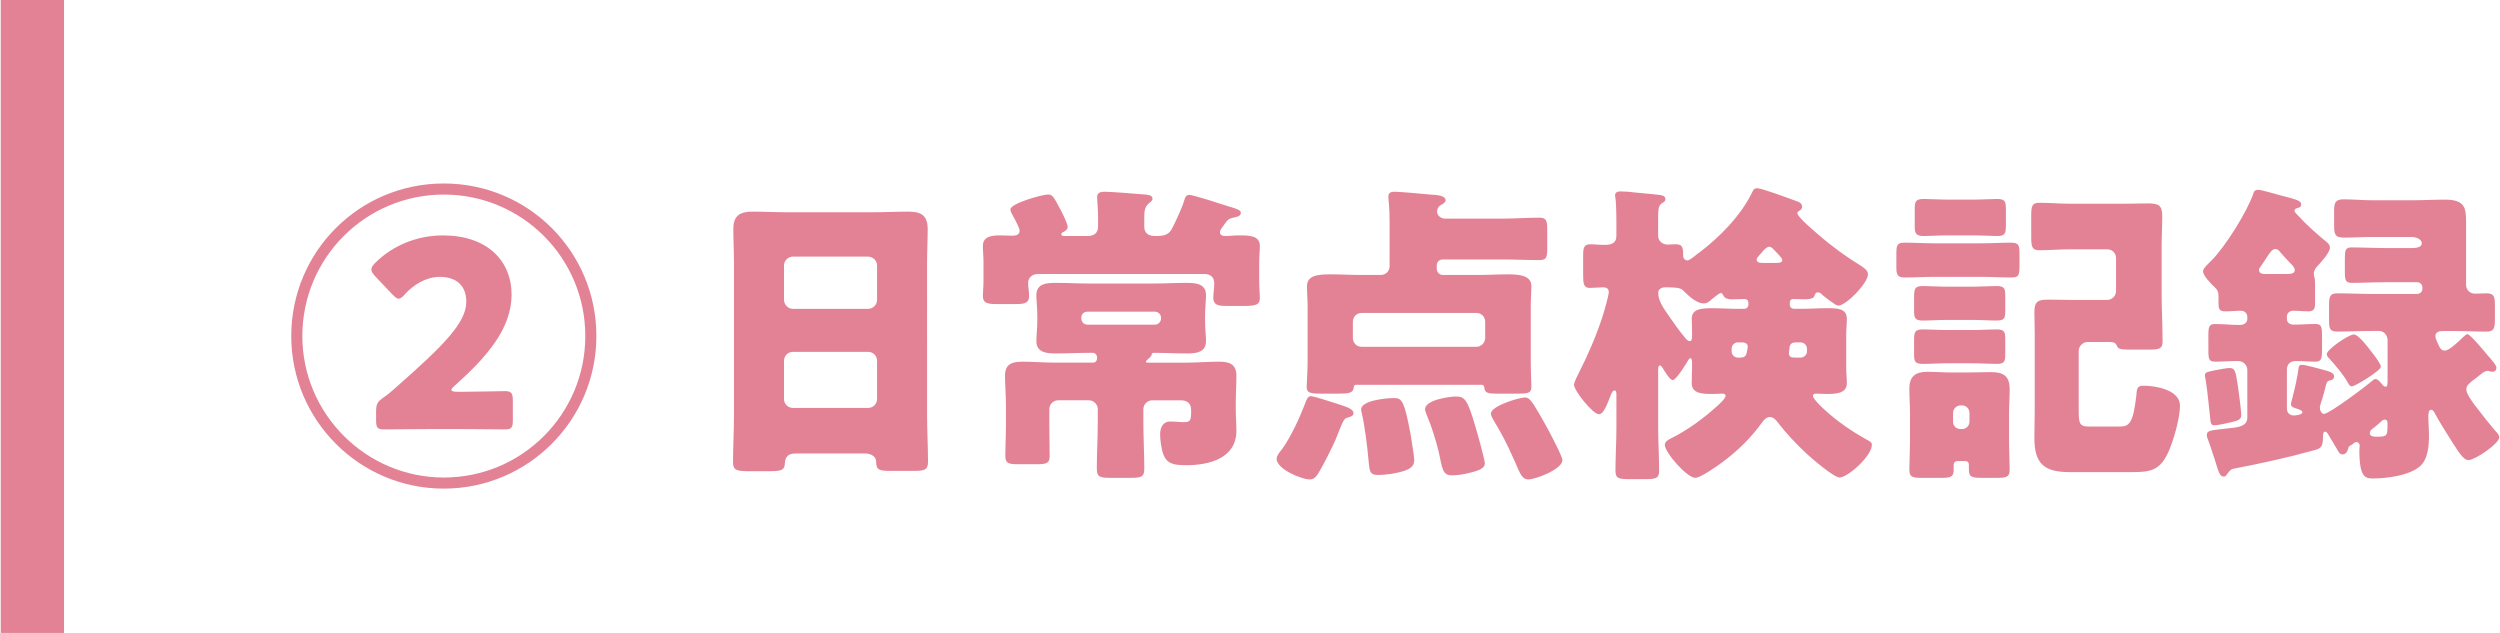 <?xml version="1.0" encoding="utf-8"?>
<!-- Generator: Adobe Illustrator 27.7.0, SVG Export Plug-In . SVG Version: 6.00 Build 0)  -->
<svg version="1.1" id="レイヤー_1" xmlns="http://www.w3.org/2000/svg" xmlns:xlink="http://www.w3.org/1999/xlink" x="0px"
	 y="0px" viewBox="0 0 158 40" style="enable-background:new 0 0 158 40;" xml:space="preserve">
<style type="text/css">
	.st0{fill:#E38295;}
</style>
<g>
	<g>
		<path class="st0" d="M28.049,11.596c5.342,0,9.643,4.301,9.643,9.642
			c0,5.321-4.321,9.643-9.643,9.643s-9.642-4.321-9.642-9.643
			C18.408,15.897,22.708,11.596,28.049,11.596z M28.049,12.296
			c-4.94,0-8.941,4.001-8.941,8.942c0,4.921,4.021,8.941,8.941,8.941
			c4.941,0,8.942-4,8.942-8.941C36.992,16.297,32.991,12.296,28.049,12.296z
			 M29.37,24.759c0.801,0,2.28-0.04,2.541-0.04c0.42,0,0.5,0.141,0.5,0.601v1.24
			c0,0.46-0.08,0.58-0.5,0.58c-0.141,0-1.74-0.021-2.541-0.021H26.95
			c-0.82,0-2.541,0.021-2.681,0.021c-0.421,0-0.5-0.12-0.5-0.58v-0.501
			c0-0.52,0.06-0.66,0.5-0.959c0.26-0.181,0.5-0.381,0.76-0.621
			c3.021-2.66,4.441-4.081,4.441-5.421c0-0.92-0.54-1.56-1.681-1.56
			c-0.86,0-1.66,0.5-2.2,1.1c-0.16,0.18-0.28,0.28-0.4,0.28
			c-0.101,0-0.22-0.1-0.4-0.28l-1.08-1.14
			c-0.16-0.18-0.24-0.3-0.24-0.42c0-0.14,0.08-0.26,0.261-0.44
			c1.02-1.02,2.54-1.72,4.261-1.72c2.801,0,4.341,1.6,4.341,3.741
			s-1.561,3.941-3.581,5.742c-0.16,0.14-0.22,0.22-0.22,0.279
			c0,0.08,0.12,0.12,0.36,0.12H29.37z"/>
		<path class="st0" d="M50.268,28.66c-0.38,0-0.64,0.16-0.66,0.58
			c-0.02,0.52-0.239,0.54-1.16,0.54h-1.04c-0.82,0-1.08-0.04-1.08-0.561
			c0-1,0.06-2,0.06-3.001v-9.602c0-0.7-0.04-1.42-0.04-2.141
			c0-0.86,0.421-1.1,1.221-1.1c0.74,0,1.46,0.04,2.2,0.04h5.441
			c0.721,0,1.44-0.04,2.181-0.04c0.76,0,1.24,0.18,1.24,1.1
			c0,0.72-0.04,1.44-0.04,2.141V26.219c0,1.001,0.06,1.98,0.06,2.98
			c0,0.501-0.239,0.561-0.88,0.561h-1.48c-0.74,0-0.92-0.06-0.92-0.6
			c0-0.221-0.2-0.5-0.721-0.5H50.268z M49.548,18.938c0,0.32,0.26,0.581,0.561,0.581
			h4.761c0.3,0,0.56-0.26,0.56-0.561v-2.18c0-0.3-0.26-0.56-0.56-0.56
			h-4.761c-0.301,0-0.561,0.26-0.561,0.56V18.938z M49.548,25.219
			c0,0.32,0.26,0.561,0.561,0.561h4.761c0.3,0,0.56-0.24,0.56-0.561v-2.42
			c0-0.32-0.26-0.561-0.56-0.561h-4.761c-0.301,0-0.561,0.24-0.561,0.58V25.219
			z"/>
		<path class="st0" d="M75.161,12.316c0.24,0,2.101,0.6,2.46,0.72
			c0.341,0.1,0.801,0.22,0.801,0.4c0,0.22-0.221,0.26-0.38,0.3
			c-0.28,0.04-0.44,0.12-0.601,0.36c-0.1,0.14-0.18,0.24-0.26,0.36
			c-0.061,0.1-0.08,0.14-0.08,0.22c0,0.18,0.16,0.24,0.32,0.24
			c0.3,0,0.58-0.04,0.88-0.04c0.62,0,1.32,0,1.32,0.66
			c0,0.34-0.04,0.68-0.04,1v1.28c0,0.4,0.04,0.72,0.04,1
			c0,0.48-0.28,0.52-1.12,0.52h-0.86c-0.561,0-0.96,0-0.96-0.52
			c0-0.28,0.06-0.62,0.06-0.9c0-0.4-0.24-0.6-0.64-0.6H65.619
			c-0.46,0-0.641,0.3-0.641,0.56c0,0.24,0.061,0.58,0.061,0.84
			c0,0.44-0.301,0.5-0.801,0.5h-1.26c-0.561,0-0.86-0.06-0.86-0.5
			c0-0.28,0.04-0.6,0.04-1v-1.18c0-0.32-0.04-0.66-0.04-1
			c0-0.64,0.66-0.66,1.141-0.66c0.239,0,0.5,0.02,0.74,0.02
			c0.22,0,0.439-0.06,0.439-0.32c0-0.14-0.22-0.58-0.36-0.82
			c-0.14-0.26-0.22-0.4-0.22-0.521c0-0.38,2.001-0.94,2.36-0.94
			c0.28,0,0.341,0.06,0.82,0.98c0.12,0.22,0.44,0.86,0.44,1.081
			c0,0.14-0.141,0.24-0.26,0.3c-0.061,0.02-0.141,0.08-0.141,0.14
			c0,0.12,0.12,0.12,0.26,0.12h1.381c0.4,0,0.68-0.16,0.68-0.6v-0.64
			c0-0.44-0.06-1-0.06-1.22c0-0.28,0.22-0.34,0.46-0.34
			c0.4,0,2.141,0.14,2.601,0.18c0.16,0.02,0.44,0.04,0.44,0.26
			c0,0.14-0.12,0.2-0.261,0.32c-0.26,0.24-0.26,0.56-0.26,0.92v0.52
			c0,0.44,0.28,0.6,0.681,0.6h0.159c0.721,0,0.841-0.32,1.021-0.68
			c0.14-0.28,0.601-1.28,0.66-1.561C74.901,12.497,74.94,12.316,75.161,12.316
			z M75,22.918c0.68,0,1.36-0.06,2.04-0.06
			c0.641,0,1.101,0.14,1.101,0.88c0,0.58-0.04,1.181-0.04,1.801v0.28
			c0,0.521,0.04,0.979,0.04,1.4c0,1.761-1.74,2.181-3.161,2.181
			c-0.8,0-1.24-0.08-1.46-0.701c-0.12-0.299-0.2-0.899-0.2-1.24
			c0-0.42,0.16-0.82,0.641-0.82c0.3,0,0.6,0.041,0.9,0.041
			c0.38,0,0.42-0.141,0.42-0.74c0-0.44-0.24-0.641-0.66-0.641h-1.801
			c-0.3,0-0.56,0.26-0.56,0.561v0.779c0,1.001,0.06,2.001,0.06,2.981
			c0,0.54-0.2,0.58-0.92,0.58h-1.181c-0.7,0-0.9-0.04-0.9-0.58
			c0-0.98,0.061-1.98,0.061-2.981V25.859c0-0.301-0.26-0.561-0.561-0.561H66.878
			c-0.319,0-0.56,0.26-0.56,0.561v1c0,0.7,0.02,1.32,0.02,1.98
			c0,0.46-0.24,0.5-0.84,0.5h-1.141c-0.58,0-0.82-0.04-0.82-0.5
			c0-0.66,0.04-1.32,0.04-1.98v-1.16c0-0.7-0.06-1.36-0.06-1.961
			c0-0.74,0.46-0.88,1.101-0.88c0.68,0,1.359,0.06,2.06,0.06h2.401
			c0.18,0,0.26-0.14,0.26-0.299c0-0.16-0.101-0.32-0.26-0.32h-0.24
			c-0.7,0-1.4,0.039-2.101,0.039c-0.561,0-1.24-0.039-1.24-0.779
			c0-0.32,0.06-0.78,0.06-1.341v-0.22c0-0.56-0.06-1.021-0.06-1.34
			c0-0.76,0.68-0.78,1.26-0.78c0.7,0,1.4,0.04,2.081,0.04h4.02
			c0.7,0,1.4-0.04,2.101-0.04c0.561,0,1.26,0.02,1.26,0.78
			c0,0.32-0.06,0.78-0.06,1.34v0.22c0,0.561,0.06,1.021,0.06,1.341
			c0,0.72-0.64,0.779-1.2,0.779c-0.72,0-1.42-0.039-2.12-0.039
			c-0.1,0-0.12,0.1-0.12,0.14c0,0.06-0.1,0.14-0.14,0.181
			c-0.061,0.06-0.221,0.18-0.221,0.239s0.08,0.06,0.12,0.06H75z
			 M68.339,20.118c0,0.22,0.16,0.4,0.38,0.4h4.281
			c0.199,0,0.38-0.18,0.38-0.4V20.078c0-0.2-0.181-0.38-0.38-0.38h-4.281
			c-0.22,0-0.38,0.16-0.38,0.38V20.118z"/>
		<path class="st0" d="M84.322,25.459c0.68,0.221,1.22,0.36,1.22,0.66
			c0,0.141-0.14,0.2-0.26,0.24c-0.32,0.08-0.34,0.1-0.64,0.84
			c-0.061,0.16-0.141,0.36-0.24,0.601c-0.2,0.479-0.78,1.601-1.04,2.04
			c-0.141,0.221-0.28,0.461-0.58,0.461c-0.541,0-2.101-0.66-2.101-1.301
			c0-0.2,0.2-0.44,0.319-0.58c0.541-0.721,1.141-2.021,1.461-2.861
			c0.1-0.279,0.18-0.52,0.38-0.52S84.062,25.379,84.322,25.459z
			 M87.823,14.137c0-1.2-0.08-1.5-0.08-1.72c0-0.26,0.199-0.3,0.399-0.3
			c0.301,0,1.881,0.14,2.261,0.18c0.24,0.02,0.96,0.02,0.96,0.36
			c0,0.12-0.14,0.22-0.3,0.3s-0.24,0.26-0.24,0.42
			c0,0.26,0.261,0.44,0.5,0.44h3.621c0.78,0,1.561-0.06,2.341-0.06
			c0.46,0,0.5,0.2,0.5,0.78v1.141c0,0.58-0.04,0.76-0.5,0.76
			c-0.78,0-1.561-0.04-2.341-0.04h-3.761c-0.22,0-0.38,0.16-0.38,0.38
			v0.2c0,0.22,0.16,0.4,0.38,0.4h2.24c0.62,0,1.24-0.04,1.86-0.04
			c0.761,0,1.501,0.08,1.501,0.74c0,0.36-0.04,0.8-0.04,1.28v3.521
			c0,0.66,0.04,1.359,0.04,1.58c0,0.38-0.221,0.42-0.86,0.42H94.684
			c-0.7,0-0.841-0.04-0.881-0.42c-0.02-0.08-0.06-0.141-0.159-0.141h-7.922
			c-0.16,0-0.16,0.121-0.181,0.24c-0.04,0.28-0.359,0.32-0.92,0.32h-1.141
			c-0.64,0-0.899-0.04-0.899-0.42c0-0.24,0.06-0.961,0.06-1.58v-3.521
			c0-0.42-0.04-0.84-0.04-1.26c0-0.68,0.641-0.76,1.501-0.76
			c0.62,0,1.24,0.04,1.86,0.04h1.3c0.32,0,0.561-0.24,0.561-0.56V14.137
			z M93.303,21.918c0.32,0,0.561-0.26,0.561-0.56v-1.021
			c0-0.32-0.24-0.56-0.561-0.56h-7.241c-0.32,0-0.561,0.24-0.561,0.56
			v1.021c0,0.3,0.221,0.56,0.561,0.56H93.303z M88.062,25.159
			c0.261,0,0.44,0,0.62,0.38c0.141,0.32,0.28,0.9,0.48,1.98
			c0.04,0.26,0.22,1.36,0.22,1.561c0,0.38-0.26,0.54-0.58,0.66
			c-0.52,0.18-1.18,0.279-1.72,0.279s-0.521-0.299-0.58-0.82
			c-0.08-0.899-0.24-2.24-0.44-3.1c-0.021-0.061-0.04-0.16-0.04-0.221
			C86.022,25.299,87.642,25.159,88.062,25.159z M93.263,27.02
			c0.101,0.32,0.58,2.061,0.58,2.26c0,0.381-0.56,0.501-1.04,0.621
			c-0.32,0.08-0.7,0.14-1.04,0.14c-0.601,0-0.601-0.399-0.84-1.501
			c-0.16-0.659-0.46-1.64-0.74-2.279c-0.04-0.121-0.12-0.281-0.12-0.4
			c0-0.58,1.521-0.801,1.94-0.801C92.583,25.059,92.744,25.239,93.263,27.02z
			 M96.384,25.119c0.16,0,0.24,0.08,0.34,0.18
			c0.24,0.24,0.88,1.42,1.08,1.781c0.16,0.299,0.94,1.76,0.94,2
			c0,0.58-1.7,1.221-2.16,1.221c-0.36,0-0.5-0.32-0.78-0.98
			c-0.061-0.141-0.12-0.28-0.2-0.44c-0.3-0.7-0.74-1.561-1.141-2.2
			c-0.08-0.141-0.239-0.381-0.239-0.541
			C94.224,25.659,96.004,25.119,96.384,25.119z"/>
		<path class="st0" d="M113.8,19.518c0.56,0,1.101-0.04,1.641-0.04
			c0.72,0,1.28,0.02,1.28,0.68c0,0.3-0.04,0.62-0.04,0.98v2.1
			c0,0.34,0.04,0.681,0.04,0.98c0,0.66-0.7,0.68-1.301,0.68
			c-0.22,0-0.42-0.02-0.64-0.02c-0.101,0-0.2,0.02-0.2,0.141
			c0,0.199,0.6,0.76,0.76,0.9c0.74,0.68,1.66,1.319,2.521,1.8
			c0.36,0.2,0.44,0.239,0.44,0.399c0,0.701-1.521,2.061-2.041,2.061
			c-0.359,0-1.78-1.22-2.1-1.52c-0.58-0.541-1.32-1.32-1.801-1.961
			c-0.12-0.16-0.28-0.34-0.5-0.34c-0.22,0-0.36,0.16-0.48,0.32
			c-0.7,0.98-1.58,1.84-2.561,2.561c-0.3,0.22-1.34,0.96-1.68,0.96
			c-0.521,0-1.921-1.601-1.921-2.081c0-0.239,0.26-0.34,0.44-0.439
			c0.96-0.48,1.96-1.2,2.78-1.94c0.14-0.12,0.62-0.54,0.62-0.72
			c0-0.121-0.12-0.141-0.2-0.141c-0.2,0-0.399,0.02-0.6,0.02
			c-0.62,0-1.341,0-1.341-0.68c0-0.3,0.021-0.641,0.021-0.98v-0.32
			c0-0.06,0-0.279-0.101-0.279c-0.06,0-0.1,0.061-0.14,0.12
			c-0.12,0.22-0.761,1.261-0.98,1.261c-0.2,0-0.56-0.641-0.66-0.801
			c-0.04-0.061-0.08-0.12-0.14-0.12c-0.12,0-0.12,0.16-0.12,0.28v3.66
			c0,0.9,0.06,1.801,0.06,2.721c0,0.48-0.22,0.521-0.899,0.521h-0.98
			c-0.66,0-0.88-0.04-0.88-0.521c0-0.9,0.06-1.82,0.06-2.721v-2.061
			c0-0.14,0-0.3-0.12-0.3c-0.14,0-0.22,0.261-0.26,0.36
			c-0.261,0.66-0.46,1.141-0.721,1.141c-0.399,0-1.58-1.501-1.58-1.861
			c0-0.16,0.24-0.619,0.32-0.779c0.58-1.141,1.08-2.301,1.48-3.521
			c0.08-0.24,0.399-1.36,0.399-1.541c0-0.24-0.14-0.32-0.359-0.32
			c-0.261,0-0.601,0.04-0.841,0.04c-0.38,0-0.42-0.26-0.42-0.8v-1.2
			c0-0.56,0.04-0.76,0.48-0.76c0.24,0,0.54,0.04,0.84,0.04
			c0.42,0,0.78-0.08,0.78-0.56v-1c0-0.74-0.04-1.32-0.06-1.4
			c-0.021-0.1-0.021-0.12-0.021-0.18c0-0.2,0.18-0.24,0.36-0.24
			c0.12,0,0.34,0.02,0.46,0.02c0.66,0.08,1.32,0.12,1.98,0.2
			c0.16,0.02,0.38,0.06,0.38,0.26c0,0.16-0.1,0.18-0.26,0.3
			s-0.2,0.36-0.2,0.78v1.24c0,0.34,0.28,0.56,0.6,0.56
			c0.08,0,0.28-0.02,0.48-0.02c0.38,0,0.5,0.1,0.5,0.6v0.12
			c0,0.16,0.101,0.3,0.28,0.3c0.1,0,0.4-0.22,0.58-0.38
			c0.06-0.04,0.1-0.08,0.14-0.1c1.28-0.96,2.661-2.36,3.361-3.821
			c0.08-0.16,0.12-0.26,0.319-0.26c0.301,0,2.061,0.66,2.501,0.82
			c0.14,0.04,0.34,0.14,0.34,0.34c0,0.14-0.08,0.22-0.2,0.28
			c-0.06,0.02-0.1,0.08-0.1,0.14c0,0.24,1.12,1.18,1.34,1.36
			c0.841,0.74,1.761,1.4,2.701,1.98c0.18,0.12,0.42,0.28,0.42,0.52
			c0,0.56-1.38,1.98-1.881,1.98c-0.159,0-0.84-0.54-1-0.68
			c-0.08-0.08-0.16-0.16-0.279-0.16c-0.16,0-0.181,0.12-0.24,0.26
			c-0.061,0.16-0.44,0.18-0.58,0.18c-0.261,0-0.5-0.02-0.761-0.02
			c-0.06,0-0.2,0.04-0.2,0.26v0.1c0,0.14,0.12,0.26,0.261,0.26
			H113.8z M110.24,19.518c0.14,0,0.26-0.12,0.26-0.26v-0.1
			c0-0.18-0.1-0.26-0.26-0.26c-0.261,0-0.54,0.02-0.801,0.02
			c-0.18,0-0.439-0.04-0.52-0.24c-0.061-0.1-0.08-0.16-0.16-0.16
			c-0.101,0-0.48,0.32-0.58,0.4c-0.2,0.18-0.32,0.26-0.5,0.26
			c-0.421,0-0.9-0.42-1.181-0.7c-0.22-0.22-0.22-0.32-1.26-0.32
			c-0.2,0-0.44,0.1-0.44,0.34c0,0.52,0.34,0.98,0.64,1.42
			c0.341,0.5,0.7,1,1.101,1.48c0.06,0.061,0.14,0.16,0.24,0.16
			c0.14,0,0.16-0.12,0.16-0.32v-0.2c0-0.38-0.021-0.62-0.021-0.9
			c0-0.62,0.62-0.66,1.28-0.66c0.54,0,1.08,0.04,1.62,0.04H110.24z
			 M109.819,21.639c-0.199,0-0.38,0.18-0.38,0.4V22.219
			c0,0.199,0.181,0.38,0.38,0.38h0.181c0.2,0,0.34-0.08,0.38-0.261
			c0.06-0.239,0.08-0.399,0.08-0.439c0-0.1-0.08-0.26-0.34-0.26H109.819z
			 M112.16,16.617c0.26,0,0.48,0,0.48-0.18c0-0.12-0.3-0.42-0.42-0.54
			c-0.16-0.16-0.24-0.3-0.421-0.3c-0.119,0-0.3,0.16-0.42,0.32
			c-0.1,0.14-0.359,0.34-0.359,0.5c0,0.2,0.26,0.2,0.439,0.2H112.16z
			 M113.8,22.599c0.22,0,0.4-0.181,0.4-0.38v-0.18
			c0-0.221-0.181-0.4-0.4-0.4h-0.32c-0.26,0-0.36,0.14-0.38,0.32
			c-0.021,0.159-0.04,0.299-0.04,0.34c0,0.24,0.12,0.3,0.34,0.3H113.8z
			"/>
		<path class="st0" d="M125.252,15.377c0.6,0,1.22-0.04,1.84-0.04
			c0.5,0,0.54,0.16,0.54,0.72v0.7c0,0.7-0.06,0.78-0.56,0.78
			c-0.601,0-1.221-0.04-1.82-0.04h-3.021c-0.601,0-1.221,0.04-1.82,0.04
			c-0.32,0-0.561-0.02-0.561-0.56v-0.92c0-0.56,0.04-0.72,0.521-0.72
			c0.62,0,1.24,0.04,1.86,0.04H125.252z M123.692,29.141
			c-0.12,0-0.22,0.1-0.22,0.219v0.32c0,0.48-0.2,0.521-0.82,0.521h-1.181
			c-0.6,0-0.8-0.04-0.8-0.521c0-0.539,0.04-1.199,0.04-1.84v-1.721
			c0-0.52-0.04-1.04-0.04-1.54c0-0.8,0.38-1.081,1.14-1.081
			c0.48,0,0.98,0.041,1.461,0.041h1.14c0.48,0,0.961-0.021,1.44-0.021
			c0.78,0,1.16,0.261,1.16,1.081c0,0.5-0.04,1-0.04,1.52v1.721
			c0,0.62,0.04,1.28,0.04,1.84c0,0.48-0.22,0.521-0.819,0.521h-0.9
			c-0.66,0-0.86-0.04-0.86-0.521V29.359c0-0.1-0.061-0.219-0.22-0.219H123.692z
			 M124.632,18.118c0.56,0,1.12-0.04,1.54-0.04
			c0.521,0,0.561,0.16,0.561,0.64v0.88c0,0.521-0.04,0.66-0.561,0.66
			c-0.46,0-0.98-0.04-1.54-0.04h-1.561c-0.54,0-1.061,0.04-1.54,0.04
			c-0.46,0-0.561-0.12-0.561-0.56V18.738c0-0.52,0.08-0.66,0.561-0.66
			c0.46,0,0.979,0.04,1.54,0.04H124.632z M124.632,20.858
			c0.56,0,1.12-0.04,1.54-0.04c0.521,0,0.561,0.16,0.561,0.641v0.879
			c0,0.521-0.04,0.66-0.561,0.66c-0.46,0-0.98-0.039-1.54-0.039h-1.561
			c-0.54,0-1.061,0.039-1.54,0.039c-0.46,0-0.561-0.119-0.561-0.56v-0.979
			c0-0.501,0.08-0.641,0.561-0.641c0.46,0,0.979,0.04,1.54,0.04H124.632z
			 M124.672,12.616c0.6,0,1.14-0.04,1.54-0.04
			c0.521,0,0.561,0.16,0.561,0.68v0.94c0,0.56-0.04,0.72-0.561,0.72
			c-0.4,0-0.92-0.04-1.54-0.04h-1.561c-0.62,0-1.12,0.04-1.521,0.04
			c-0.479,0-0.58-0.14-0.58-0.6v-1.121c0-0.48,0.08-0.62,0.58-0.62
			c0.42,0,0.92,0.04,1.521,0.04H124.672z M123.432,26.639
			c0,0.281,0.2,0.48,0.479,0.48h0.08c0.28,0,0.48-0.22,0.48-0.48v-0.539
			c0-0.26-0.2-0.48-0.48-0.48h-0.08c-0.26,0-0.479,0.221-0.479,0.48
			V26.639z M133.734,16.317c0-0.34-0.26-0.561-0.56-0.561h-2.321
			c-0.66,0-1.32,0.06-1.98,0.06c-0.439,0-0.5-0.22-0.5-0.82v-1.34
			c0-0.6,0.04-0.84,0.5-0.84c0.66,0,1.32,0.06,1.98,0.06h3.381
			c0.521,0,1.021-0.02,1.521-0.02c0.681,0,0.9,0.12,0.9,0.82
			c0,0.64-0.04,1.28-0.04,1.9v2.94c0,1,0.06,2.021,0.06,3.041
			c0,0.48-0.18,0.54-0.859,0.54h-1.201c-0.68,0-0.739-0.06-0.84-0.261
			c-0.08-0.22-0.3-0.22-0.5-0.22h-1.34c-0.301,0-0.561,0.261-0.561,0.56
			v3.662c0,0.84,0,1.119,0.62,1.119h1.98c0.601,0,0.84-0.22,1.04-1.939
			c0.04-0.42,0.021-0.641,0.46-0.641c0.761,0,2.301,0.26,2.301,1.26
			c0,0.781-0.4,2.182-0.72,2.9c-0.54,1.201-1.121,1.301-2.341,1.301h-3.901
			c-1.62,0-2.24-0.52-2.24-2.16c0-0.58,0.021-1.141,0.021-1.721v-4.921
			c0-0.44-0.021-0.88-0.021-1.32c0-0.68,0.24-0.78,0.881-0.78
			c0.5,0,1.02,0.02,1.52,0.02h2.201c0.3,0,0.56-0.26,0.56-0.56V16.317z"/>
		<path class="st0" d="M155.953,21.118c0.16,0,1.141,1.181,1.3,1.38
			c0.021,0.021,0.04,0.061,0.08,0.08c0.16,0.2,0.44,0.5,0.44,0.66
			c0,0.18-0.12,0.26-0.24,0.26c-0.04,0-0.1-0.02-0.14-0.02
			c-0.061-0.02-0.12-0.04-0.181-0.04c-0.119,0-0.199,0.06-0.3,0.12
			c-0.18,0.141-0.34,0.26-0.46,0.36c-0.38,0.28-0.58,0.44-0.58,0.681
			c0,0.279,0.3,0.68,0.54,1.02c0.061,0.061,0.12,0.141,0.16,0.2
			c0.36,0.479,0.74,0.94,1.12,1.4c0.1,0.1,0.26,0.26,0.26,0.42
			c0,0.399-1.54,1.44-1.94,1.44c-0.34,0-0.64-0.541-1.06-1.181
			c-0.28-0.44-0.86-1.36-1.08-1.8c-0.061-0.101-0.12-0.2-0.221-0.2
			c-0.18,0-0.18,0.319-0.18,0.42c0,0.38,0.04,0.761,0.04,1.14
			c0,0.681-0.04,1.561-0.58,2.021c-0.681,0.58-2.081,0.76-2.94,0.76
			c-0.461,0-0.881,0-0.881-1.78c0-0.101,0.021-0.22,0.021-0.28
			c0-0.18-0.12-0.24-0.2-0.24s-0.14,0.04-0.18,0.08
			s-0.101,0.08-0.141,0.1c-0.18,0.101-0.18,0.121-0.2,0.221
			c-0.04,0.18-0.16,0.38-0.359,0.38c-0.181,0-0.24-0.12-0.4-0.42
			C147.59,28.22,147.531,28.119,147.471,28c-0.061-0.101-0.2-0.32-0.24-0.4
			c-0.061-0.1-0.16-0.32-0.28-0.32c-0.14,0-0.14,0.24-0.14,0.4
			c0,0.62-0.2,0.68-0.58,0.78c-1.641,0.46-3.301,0.819-4.962,1.14
			c-0.34,0.061-0.34,0.141-0.54,0.4c-0.06,0.08-0.1,0.12-0.2,0.12
			c-0.239,0-0.319-0.3-0.54-1.021c-0.12-0.34-0.239-0.76-0.439-1.3
			c-0.04-0.08-0.08-0.2-0.08-0.3c0-0.32,0.3-0.301,1.28-0.42
			c0.5-0.061,1.28-0.061,1.28-0.681v-3.021c0-0.32-0.28-0.561-0.58-0.561
			c-0.5,0-0.98,0.04-1.461,0.04c-0.38,0-0.42-0.159-0.42-0.7V21.219
			c0-0.561,0.04-0.741,0.42-0.741c0.521,0,1.041,0.06,1.561,0.06
			c0.34,0,0.48-0.2,0.48-0.38v-0.14c0-0.22-0.181-0.38-0.4-0.38
			c-0.32,0-0.66,0.04-1,0.04c-0.4,0-0.42-0.2-0.42-0.54v-0.3
			c0-0.38-0.021-0.5-0.32-0.76c-0.2-0.2-0.66-0.66-0.66-0.94
			c0-0.18,0.4-0.54,0.54-0.68c0.86-0.86,2.24-3.061,2.641-4.221
			c0.04-0.14,0.08-0.24,0.34-0.24c0.16,0,1.101,0.28,1.341,0.34
			c1.18,0.3,1.34,0.36,1.34,0.6c0,0.16-0.16,0.2-0.28,0.22
			c-0.08,0.04-0.14,0.08-0.14,0.16s0.06,0.14,0.24,0.32
			c0.479,0.54,1.16,1.14,1.72,1.6c0.141,0.12,0.28,0.22,0.28,0.42
			c0,0.32-0.64,1-0.86,1.24c-0.1,0.12-0.159,0.26-0.159,0.4
			c0,0.08,0.02,0.12,0.039,0.22c0.021,0.08,0.04,0.2,0.04,0.42v1.24
			c0,0.32-0.06,0.5-0.42,0.5c-0.319,0-0.64-0.04-0.96-0.04
			c-0.2,0-0.4,0.14-0.4,0.36v0.18c0,0.2,0.181,0.34,0.421,0.34
			c0.46,0,0.92-0.04,1.38-0.04c0.38,0,0.42,0.16,0.42,0.8v0.8
			c0,0.601-0.04,0.78-0.42,0.78c-0.42,0-0.84-0.04-1.24-0.04
			c-0.34,0-0.561,0.2-0.561,0.541v2.48c0,0.26,0.2,0.42,0.44,0.42
			c0.02,0,0.54-0.021,0.54-0.201c0-0.119-0.2-0.18-0.5-0.279
			c-0.16-0.061-0.22-0.1-0.22-0.24c0-0.1,0.08-0.34,0.1-0.439
			c0.14-0.541,0.32-1.32,0.38-1.861c0.021-0.14,0.08-0.18,0.221-0.18
			c0.22,0,0.979,0.221,1.22,0.28c0.521,0.14,0.801,0.22,0.801,0.44
			c0,0.16-0.101,0.24-0.24,0.26c-0.221,0.039-0.24,0.14-0.341,0.58
			c-0.06,0.22-0.14,0.52-0.279,0.939c-0.021,0.061-0.04,0.16-0.04,0.221
			c0,0.141,0.1,0.38,0.26,0.38c0.34,0,2.7-1.78,3.061-2.101
			c0.061-0.06,0.12-0.1,0.2-0.1c0.16,0,0.32,0.22,0.42,0.34
			c0.04,0.061,0.12,0.141,0.22,0.141c0.12,0,0.12-0.16,0.12-0.5v-2.441
			c0-0.32-0.239-0.58-0.54-0.58h-0.479c-0.721,0-1.44,0.04-2.161,0.04
			c-0.479,0-0.52-0.2-0.52-0.72v-0.9c0-0.58,0.04-0.8,0.52-0.8
			c0.721,0,1.44,0.04,2.161,0.04h2.9c0.16,0,0.32-0.14,0.32-0.32v-0.1
			c0-0.18-0.16-0.32-0.32-0.32h-2.041c-0.699,0-1.399,0.04-2.1,0.04
			c-0.4,0-0.44-0.18-0.44-0.7v-0.86c0-0.5,0.04-0.68,0.42-0.68
			c0.721,0,1.421,0.04,2.12,0.04h1.701c0.2,0,0.62-0.02,0.62-0.3
			s-0.4-0.4-0.62-0.4h-2.541c-0.58,0-1.16,0.04-1.721,0.04
			c-0.6,0-0.659-0.18-0.659-0.8v-0.9c0-0.5,0.079-0.72,0.6-0.72
			c0.601,0,1.181,0.06,1.78,0.06h2.581c0.68,0,1.36-0.04,2.04-0.04
			c1.301,0,1.34,0.54,1.34,1.48v3.901c0,0.32,0.24,0.56,0.561,0.56
			c0.24,0,0.48-0.02,0.74-0.02c0.48,0,0.521,0.22,0.521,0.8v0.86
			c0,0.56-0.061,0.76-0.54,0.76c-0.721,0-1.421-0.04-2.141-0.04h-0.54
			c-0.221,0-0.54,0.02-0.54,0.32c0,0.18,0.119,0.38,0.199,0.561
			c0.08,0.18,0.16,0.359,0.4,0.359c0.28,0,0.94-0.641,1.141-0.84
			C155.733,21.258,155.852,21.118,155.953,21.118z M141.45,24.499
			c0.04,0.28,0.2,1.5,0.2,1.74c0,0.3-0.28,0.36-0.62,0.44
			c-0.261,0.06-0.841,0.199-1.081,0.199c-0.22,0-0.239-0.16-0.26-0.399
			c-0.1-0.841-0.16-1.681-0.3-2.521c-0.021-0.061-0.04-0.18-0.04-0.24
			c0-0.2,0.2-0.221,0.56-0.301c0.16-0.039,0.841-0.159,0.98-0.159
			C141.269,23.259,141.29,23.438,141.45,24.499z M144.49,17.317
			c0.261,0,0.54-0.02,0.54-0.24c0-0.16-0.159-0.34-0.279-0.44
			c-0.181-0.18-0.46-0.5-0.641-0.7c-0.08-0.1-0.16-0.2-0.3-0.2
			c-0.22,0-0.36,0.26-0.48,0.42c-0.08,0.14-0.359,0.54-0.439,0.66
			c-0.061,0.08-0.12,0.14-0.12,0.24c0,0.26,0.26,0.26,0.439,0.26H144.49
			z M148.771,21.139c0.28,0,0.9,0.82,1.08,1.06
			c0.141,0.181,0.62,0.78,0.62,0.98c0,0.239-1.62,1.24-1.84,1.24
			c-0.12,0-0.181-0.12-0.24-0.22c-0.28-0.521-0.801-1.121-1.2-1.561
			c-0.08-0.08-0.141-0.16-0.141-0.26
			C147.05,22.099,148.411,21.139,148.771,21.139z M150.492,26.639
			c-0.12,0.121-0.44,0.381-0.58,0.48c-0.08,0.061-0.141,0.16-0.141,0.26
			c0,0.221,0.301,0.221,0.46,0.221c0.66,0,0.66-0.061,0.66-0.84
			c0-0.101-0.02-0.24-0.16-0.24C150.631,26.52,150.572,26.56,150.492,26.639z"/>
	</g>
	<rect x="0.047" class="st0" width="4" height="40"/>
</g>
</svg>
